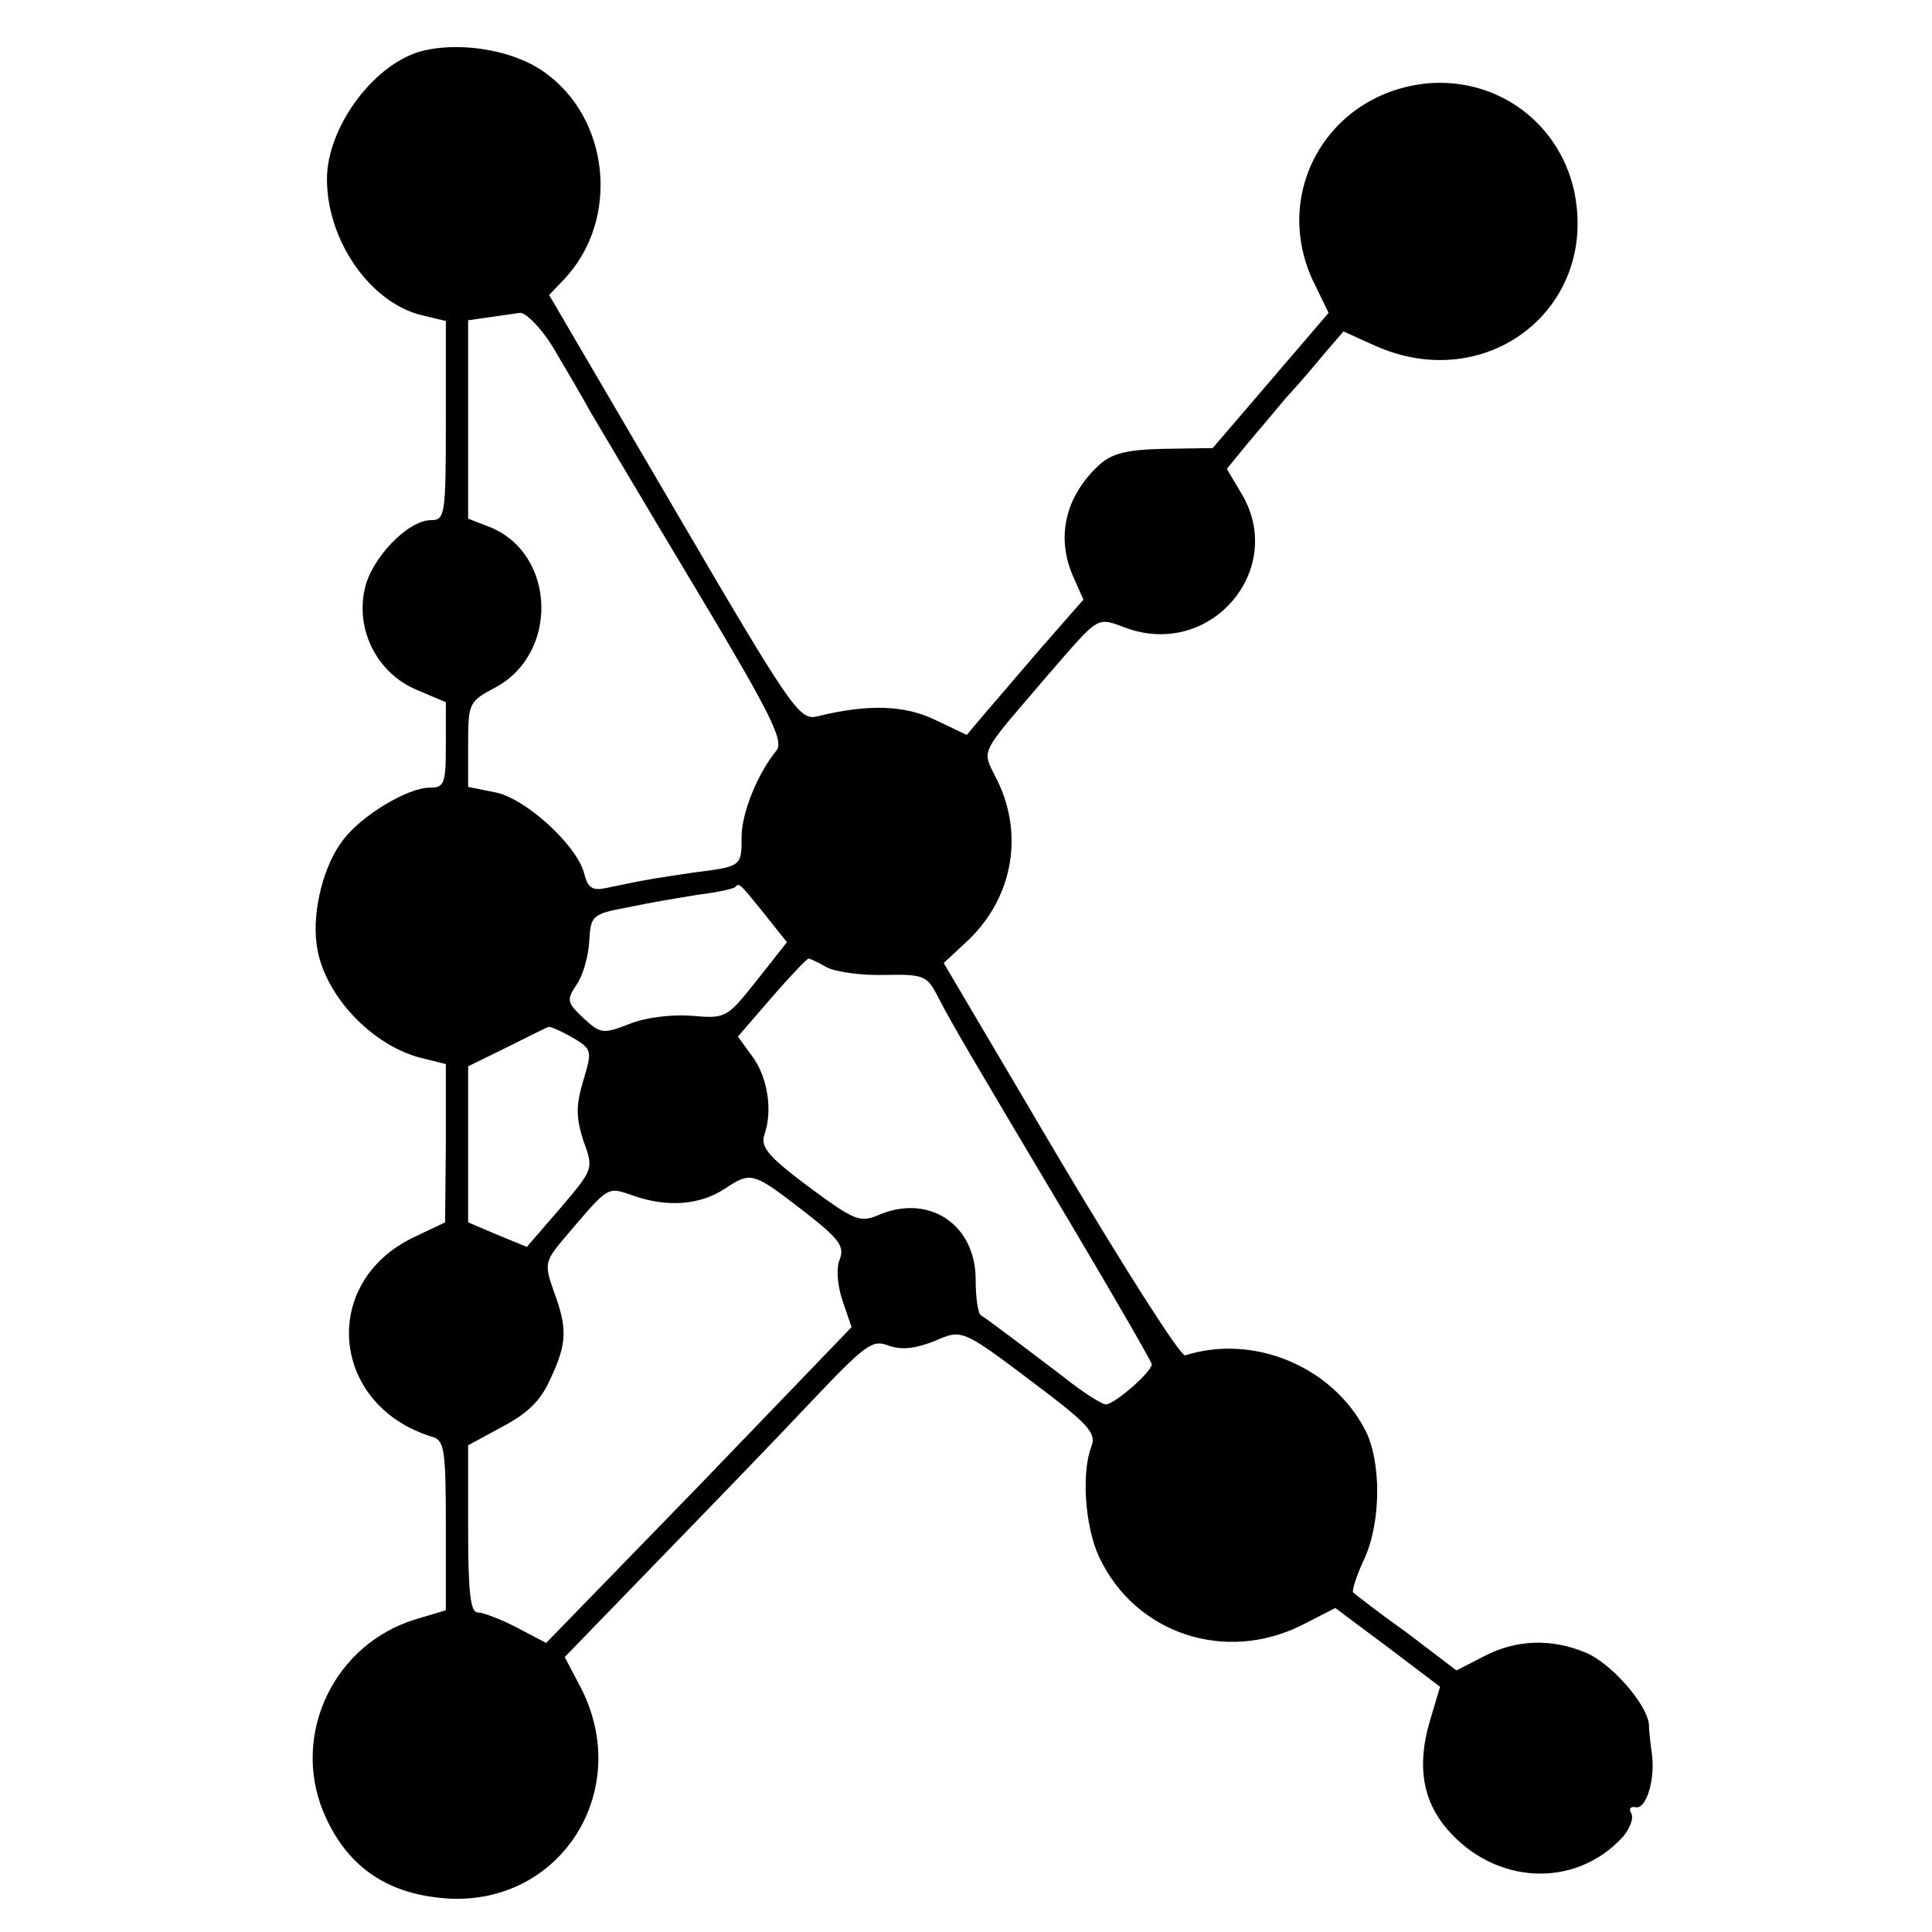 <?xml version="1.0" standalone="no"?>
<!DOCTYPE svg PUBLIC "-//W3C//DTD SVG 20010904//EN"
 "http://www.w3.org/TR/2001/REC-SVG-20010904/DTD/svg10.dtd">
<svg version="1.0" xmlns="http://www.w3.org/2000/svg"
 width="260pt" height="260pt" viewBox="0 0 260 260"
 preserveAspectRatio="xMidYMid meet">
<g transform="translate(0,260) scale(0.1,-0.1)"
fill="#000000" stroke="none">
<path d="M563 2530 c-63 -20 -123 -103 -123 -171 0 -84 60 -169 131 -184 l29
-7 0 -134 c0 -127 -1 -134 -20 -134 -31 0 -80 -51 -89 -92 -13 -56 17 -114 69
-136 l40 -17 0 -57 c0 -53 -2 -58 -22 -58 -29 0 -91 -37 -116 -70 -26 -33 -42
-95 -36 -140 8 -68 76 -140 146 -155 l28 -7 0 -106 -1 -107 -42 -20 c-128 -61
-112 -228 26 -269 15 -5 17 -19 17 -119 l0 -114 -40 -12 c-110 -33 -168 -154
-125 -259 31 -74 86 -112 169 -117 152 -8 249 147 177 285 l-21 40 124 128
c68 70 161 166 206 214 75 79 84 86 106 77 18 -6 35 -4 61 6 40 17 35 19 159
-75 49 -38 59 -50 53 -66 -14 -35 -9 -108 10 -149 48 -103 169 -144 273 -92
l45 23 71 -53 70 -53 -14 -47 c-17 -58 -10 -105 23 -144 65 -76 173 -81 237
-11 10 12 15 26 11 32 -3 6 -1 9 6 8 14 -4 27 37 22 72 -2 14 -4 32 -4 40 -3
27 -51 82 -85 96 -46 19 -93 18 -137 -5 l-37 -19 -67 51 c-38 27 -70 52 -72
54 -2 1 4 22 15 45 23 50 23 132 1 174 -45 86 -151 129 -242 100 -6 -2 -81
116 -168 262 l-157 266 29 27 c63 57 80 144 43 219 -21 43 -27 30 66 139 74
85 66 81 110 65 114 -39 214 82 152 183 l-19 32 27 33 c15 18 39 46 53 63 15
16 38 43 52 60 l25 29 42 -19 c151 -68 303 51 268 210 -21 90 -102 150 -195
143 -136 -12 -214 -149 -154 -270 l19 -39 -78 -91 -78 -91 -65 -1 c-50 -1 -70
-6 -87 -21 -45 -41 -59 -95 -37 -148 l15 -34 -57 -65 c-31 -36 -66 -77 -78
-91 l-22 -26 -42 20 c-41 20 -90 22 -159 5 -24 -6 -34 8 -193 280 l-168 287
20 21 c76 80 62 218 -28 280 -43 30 -117 41 -168 26z m181 -397 c16 -27 39
-66 51 -88 13 -22 77 -130 143 -240 100 -167 117 -202 107 -215 -25 -30 -47
-84 -47 -116 0 -40 0 -40 -63 -48 -47 -7 -63 -9 -119 -21 -19 -4 -25 0 -30 20
-10 38 -80 102 -121 109 l-35 7 0 57 c0 56 1 58 37 77 85 46 81 178 -6 215
l-31 12 0 134 0 133 28 4 c15 2 34 5 42 6 8 0 28 -20 44 -46z m284 -762 l31
-39 -41 -52 c-40 -50 -41 -51 -87 -47 -27 2 -62 -2 -84 -11 -36 -14 -39 -13
-62 8 -22 21 -23 24 -9 45 9 13 16 39 17 59 2 34 4 36 52 45 28 6 70 13 95 17
25 3 47 8 49 10 6 6 5 7 39 -35z m85 -73 c12 -6 47 -11 78 -10 53 1 57 -1 72
-31 20 -38 38 -69 178 -304 60 -101 109 -186 109 -189 0 -10 -50 -54 -62 -54
-5 0 -32 17 -58 38 -45 34 -92 70 -110 82 -4 3 -7 24 -7 48 0 73 -61 115 -128
88 -28 -12 -33 -10 -97 37 -56 42 -65 54 -59 71 11 32 4 77 -17 105 l-19 26
45 52 c25 29 48 53 50 53 2 0 13 -5 25 -12z m-343 -94 c27 -16 27 -18 15 -58
-10 -34 -10 -49 0 -81 14 -38 14 -38 -31 -91 l-45 -52 -39 16 -40 17 0 105 0
105 53 26 c28 14 54 27 55 27 2 1 16 -5 32 -14z m313 -235 c46 -36 54 -46 47
-64 -5 -12 -3 -35 4 -56 l12 -35 -205 -213 -206 -212 -40 21 c-21 11 -45 20
-52 20 -10 0 -13 27 -13 113 l0 112 46 25 c34 18 52 35 65 65 22 47 23 67 4
118 -13 37 -12 40 18 75 57 67 54 65 89 53 46 -16 89 -13 123 9 36 24 38 23
108 -31z"/>
</g>
</svg>
